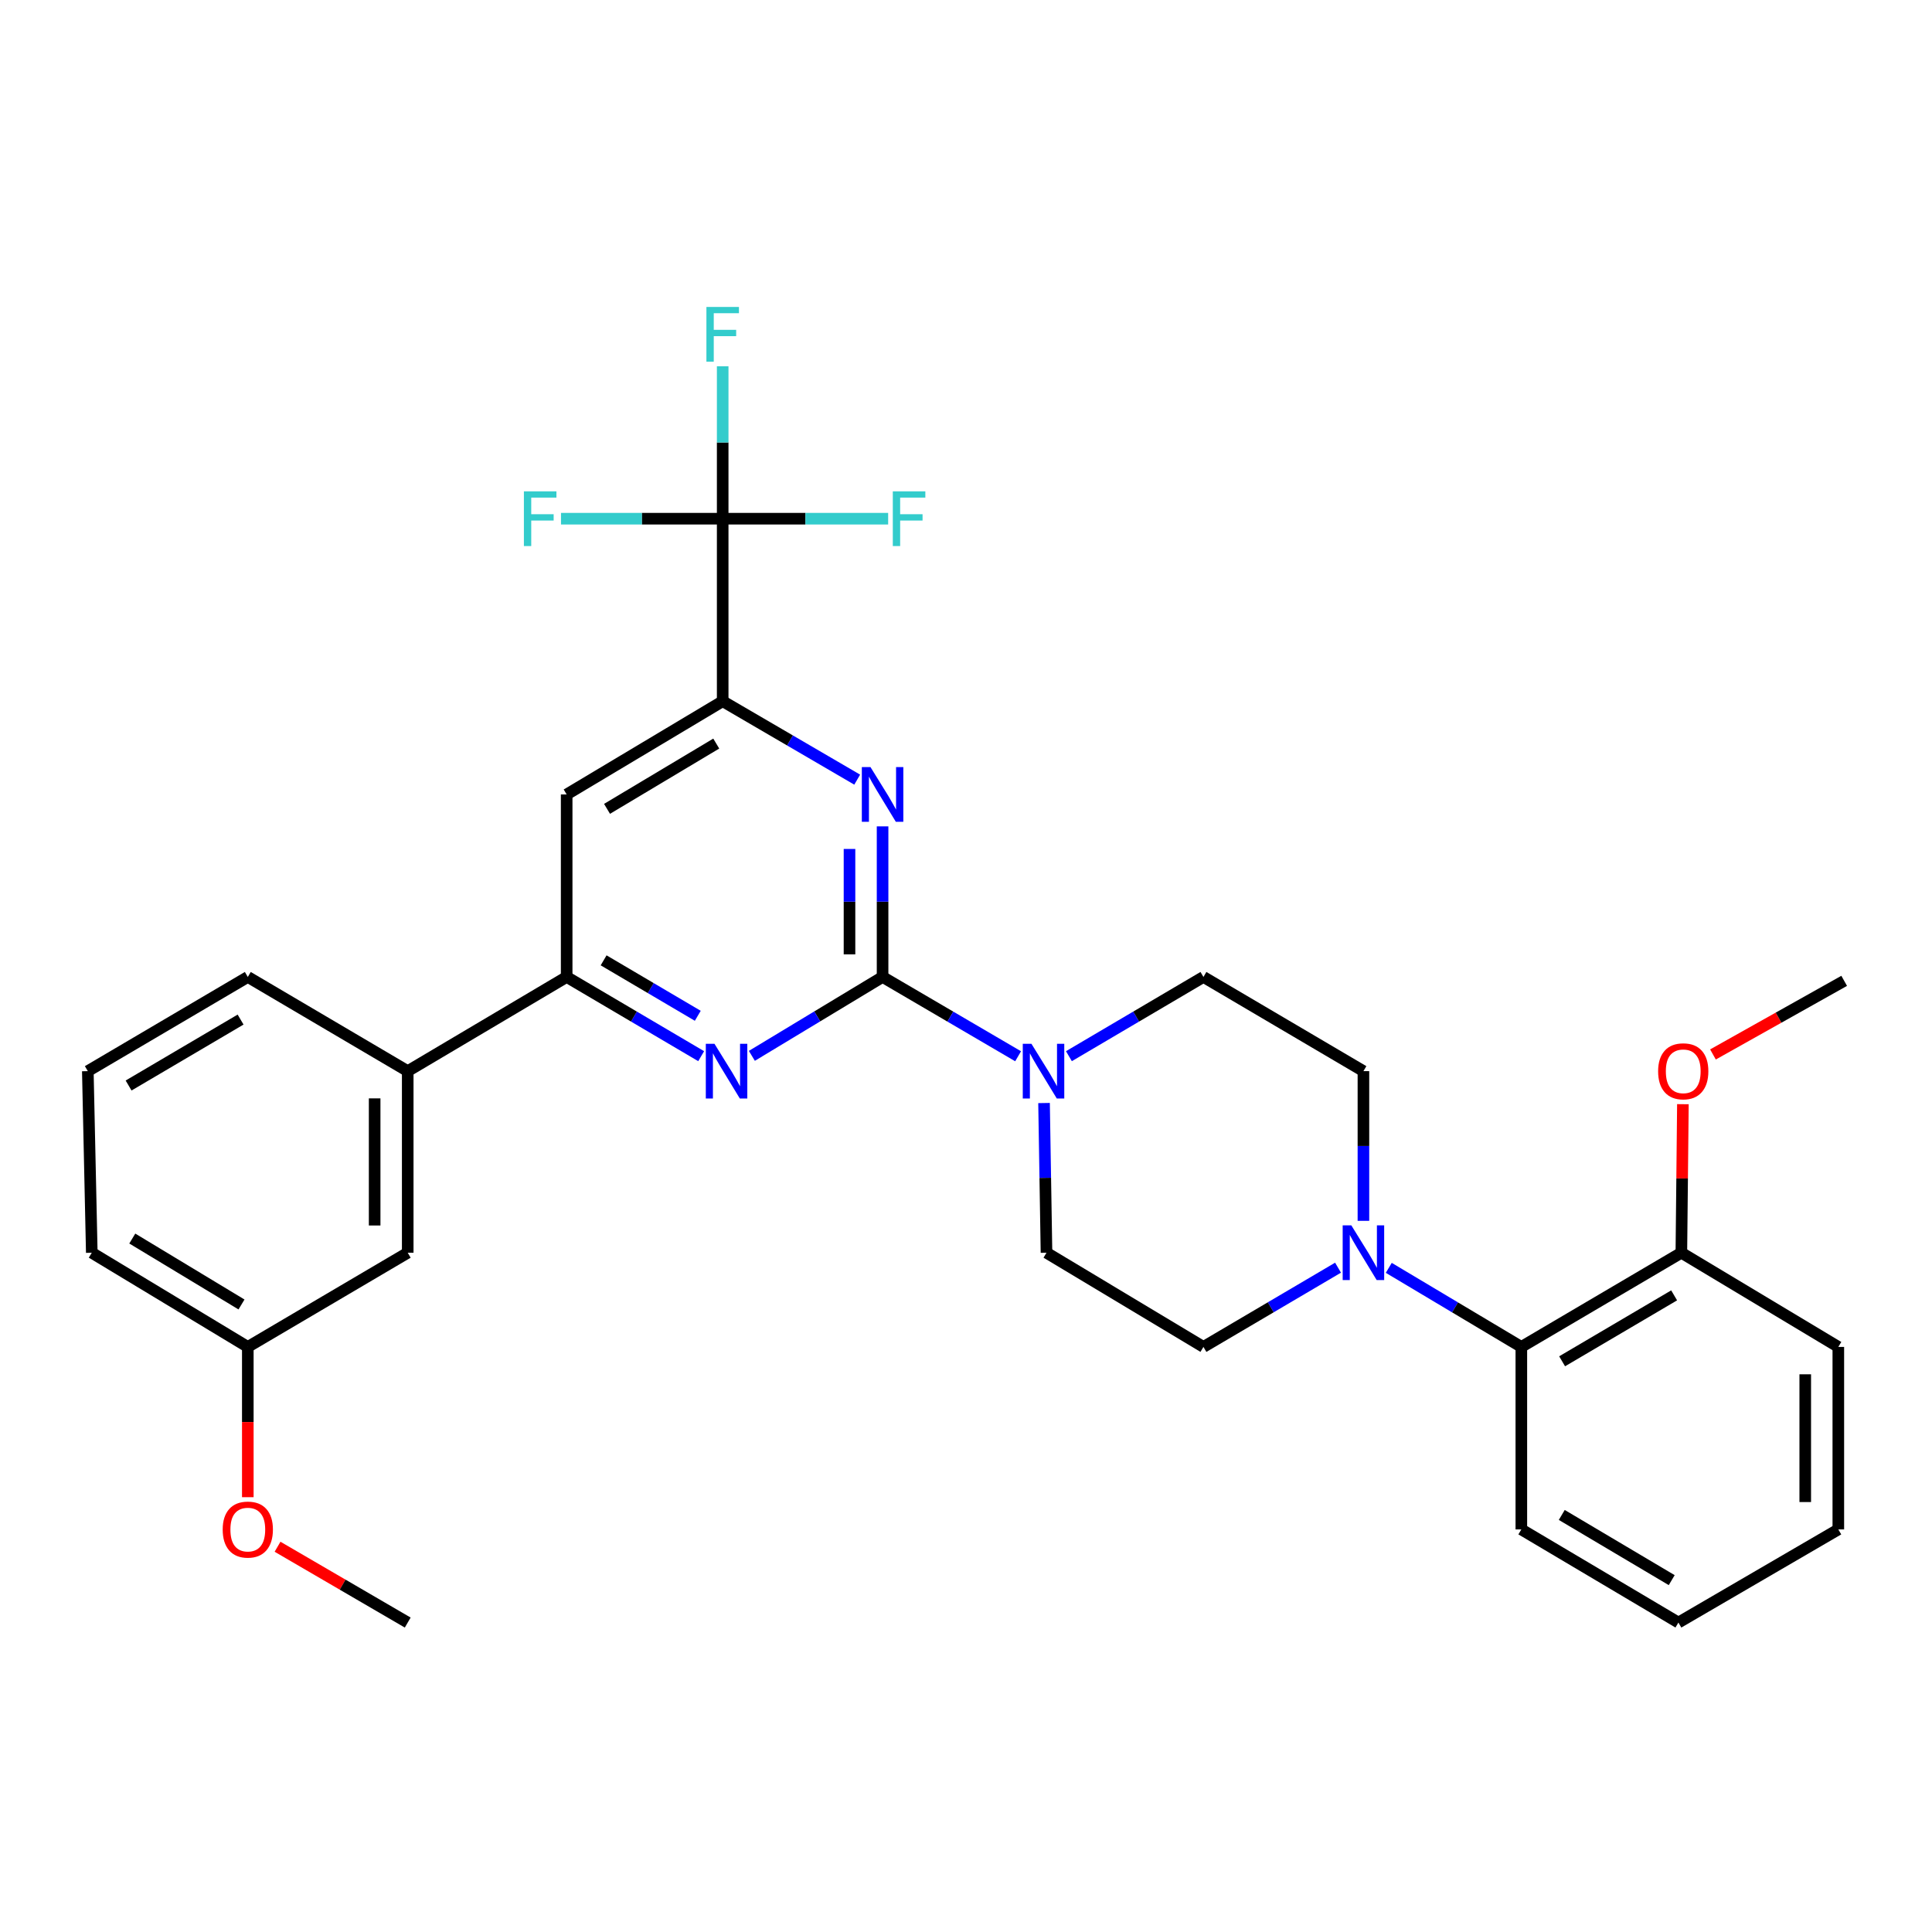 <?xml version='1.0' encoding='iso-8859-1'?>
<svg version='1.1' baseProfile='full'
              xmlns='http://www.w3.org/2000/svg'
                      xmlns:rdkit='http://www.rdkit.org/xml'
                      xmlns:xlink='http://www.w3.org/1999/xlink'
                  xml:space='preserve'
width='1000px' height='1000px' viewBox='0 0 1000 1000'>
<!-- END OF HEADER -->
<rect style='opacity:1.0;fill:#FFFFFF;stroke:none' width='1000' height='1000' x='0' y='0'> </rect>
<path class='bond-0' d='M 456.821,505.666 L 456.821,466.697' style='fill:none;fill-rule:evenodd;stroke:#000000;stroke-width:6px;stroke-linecap:butt;stroke-linejoin:miter;stroke-opacity:1' />
<path class='bond-0' d='M 456.821,466.697 L 456.821,427.727' style='fill:none;fill-rule:evenodd;stroke:#0000FF;stroke-width:6px;stroke-linecap:butt;stroke-linejoin:miter;stroke-opacity:1' />
<path class='bond-0' d='M 439.702,493.975 L 439.702,466.697' style='fill:none;fill-rule:evenodd;stroke:#000000;stroke-width:6px;stroke-linecap:butt;stroke-linejoin:miter;stroke-opacity:1' />
<path class='bond-0' d='M 439.702,466.697 L 439.702,439.418' style='fill:none;fill-rule:evenodd;stroke:#0000FF;stroke-width:6px;stroke-linecap:butt;stroke-linejoin:miter;stroke-opacity:1' />
<path class='bond-1' d='M 456.821,505.666 L 422.993,526.088' style='fill:none;fill-rule:evenodd;stroke:#000000;stroke-width:6px;stroke-linecap:butt;stroke-linejoin:miter;stroke-opacity:1' />
<path class='bond-1' d='M 422.993,526.088 L 389.164,546.511' style='fill:none;fill-rule:evenodd;stroke:#0000FF;stroke-width:6px;stroke-linecap:butt;stroke-linejoin:miter;stroke-opacity:1' />
<path class='bond-4' d='M 456.821,505.666 L 491.897,526.193' style='fill:none;fill-rule:evenodd;stroke:#000000;stroke-width:6px;stroke-linecap:butt;stroke-linejoin:miter;stroke-opacity:1' />
<path class='bond-4' d='M 491.897,526.193 L 526.973,546.72' style='fill:none;fill-rule:evenodd;stroke:#0000FF;stroke-width:6px;stroke-linecap:butt;stroke-linejoin:miter;stroke-opacity:1' />
<path class='bond-2' d='M 443.686,403.545 L 408.873,383.242' style='fill:none;fill-rule:evenodd;stroke:#0000FF;stroke-width:6px;stroke-linecap:butt;stroke-linejoin:miter;stroke-opacity:1' />
<path class='bond-2' d='M 408.873,383.242 L 374.059,362.939' style='fill:none;fill-rule:evenodd;stroke:#000000;stroke-width:6px;stroke-linecap:butt;stroke-linejoin:miter;stroke-opacity:1' />
<path class='bond-5' d='M 362.925,546.677 L 328.114,526.171' style='fill:none;fill-rule:evenodd;stroke:#0000FF;stroke-width:6px;stroke-linecap:butt;stroke-linejoin:miter;stroke-opacity:1' />
<path class='bond-5' d='M 328.114,526.171 L 293.304,505.666' style='fill:none;fill-rule:evenodd;stroke:#000000;stroke-width:6px;stroke-linecap:butt;stroke-linejoin:miter;stroke-opacity:1' />
<path class='bond-5' d='M 361.17,525.775 L 336.803,511.421' style='fill:none;fill-rule:evenodd;stroke:#0000FF;stroke-width:6px;stroke-linecap:butt;stroke-linejoin:miter;stroke-opacity:1' />
<path class='bond-5' d='M 336.803,511.421 L 312.436,497.067' style='fill:none;fill-rule:evenodd;stroke:#000000;stroke-width:6px;stroke-linecap:butt;stroke-linejoin:miter;stroke-opacity:1' />
<path class='bond-3' d='M 374.059,362.939 L 374.059,268.478' style='fill:none;fill-rule:evenodd;stroke:#000000;stroke-width:6px;stroke-linecap:butt;stroke-linejoin:miter;stroke-opacity:1' />
<path class='bond-32' d='M 374.059,362.939 L 293.304,411.206' style='fill:none;fill-rule:evenodd;stroke:#000000;stroke-width:6px;stroke-linecap:butt;stroke-linejoin:miter;stroke-opacity:1' />
<path class='bond-32' d='M 370.729,384.873 L 314.2,418.66' style='fill:none;fill-rule:evenodd;stroke:#000000;stroke-width:6px;stroke-linecap:butt;stroke-linejoin:miter;stroke-opacity:1' />
<path class='bond-16' d='M 374.059,268.478 L 416.882,268.478' style='fill:none;fill-rule:evenodd;stroke:#000000;stroke-width:6px;stroke-linecap:butt;stroke-linejoin:miter;stroke-opacity:1' />
<path class='bond-16' d='M 416.882,268.478 L 459.704,268.478' style='fill:none;fill-rule:evenodd;stroke:#33CCCC;stroke-width:6px;stroke-linecap:butt;stroke-linejoin:miter;stroke-opacity:1' />
<path class='bond-17' d='M 374.059,268.478 L 332.215,268.478' style='fill:none;fill-rule:evenodd;stroke:#000000;stroke-width:6px;stroke-linecap:butt;stroke-linejoin:miter;stroke-opacity:1' />
<path class='bond-17' d='M 332.215,268.478 L 290.371,268.478' style='fill:none;fill-rule:evenodd;stroke:#33CCCC;stroke-width:6px;stroke-linecap:butt;stroke-linejoin:miter;stroke-opacity:1' />
<path class='bond-18' d='M 374.059,268.478 L 374.059,229.031' style='fill:none;fill-rule:evenodd;stroke:#000000;stroke-width:6px;stroke-linecap:butt;stroke-linejoin:miter;stroke-opacity:1' />
<path class='bond-18' d='M 374.059,229.031 L 374.059,189.584' style='fill:none;fill-rule:evenodd;stroke:#33CCCC;stroke-width:6px;stroke-linecap:butt;stroke-linejoin:miter;stroke-opacity:1' />
<path class='bond-10' d='M 553.267,546.678 L 588.082,526.172' style='fill:none;fill-rule:evenodd;stroke:#0000FF;stroke-width:6px;stroke-linecap:butt;stroke-linejoin:miter;stroke-opacity:1' />
<path class='bond-10' d='M 588.082,526.172 L 622.897,505.666' style='fill:none;fill-rule:evenodd;stroke:#000000;stroke-width:6px;stroke-linecap:butt;stroke-linejoin:miter;stroke-opacity:1' />
<path class='bond-11' d='M 540.396,570.928 L 541.031,609.67' style='fill:none;fill-rule:evenodd;stroke:#0000FF;stroke-width:6px;stroke-linecap:butt;stroke-linejoin:miter;stroke-opacity:1' />
<path class='bond-11' d='M 541.031,609.67 L 541.666,648.412' style='fill:none;fill-rule:evenodd;stroke:#000000;stroke-width:6px;stroke-linecap:butt;stroke-linejoin:miter;stroke-opacity:1' />
<path class='bond-7' d='M 293.304,505.666 L 293.304,411.206' style='fill:none;fill-rule:evenodd;stroke:#000000;stroke-width:6px;stroke-linecap:butt;stroke-linejoin:miter;stroke-opacity:1' />
<path class='bond-9' d='M 293.304,505.666 L 211.036,554.418' style='fill:none;fill-rule:evenodd;stroke:#000000;stroke-width:6px;stroke-linecap:butt;stroke-linejoin:miter;stroke-opacity:1' />
<path class='bond-6' d='M 692.565,656.149 L 657.731,676.657' style='fill:none;fill-rule:evenodd;stroke:#0000FF;stroke-width:6px;stroke-linecap:butt;stroke-linejoin:miter;stroke-opacity:1' />
<path class='bond-6' d='M 657.731,676.657 L 622.897,697.164' style='fill:none;fill-rule:evenodd;stroke:#000000;stroke-width:6px;stroke-linecap:butt;stroke-linejoin:miter;stroke-opacity:1' />
<path class='bond-8' d='M 718.826,656.237 L 753.134,676.701' style='fill:none;fill-rule:evenodd;stroke:#0000FF;stroke-width:6px;stroke-linecap:butt;stroke-linejoin:miter;stroke-opacity:1' />
<path class='bond-8' d='M 753.134,676.701 L 787.442,697.164' style='fill:none;fill-rule:evenodd;stroke:#000000;stroke-width:6px;stroke-linecap:butt;stroke-linejoin:miter;stroke-opacity:1' />
<path class='bond-31' d='M 705.707,631.902 L 705.707,593.16' style='fill:none;fill-rule:evenodd;stroke:#0000FF;stroke-width:6px;stroke-linecap:butt;stroke-linejoin:miter;stroke-opacity:1' />
<path class='bond-31' d='M 705.707,593.16 L 705.707,554.418' style='fill:none;fill-rule:evenodd;stroke:#000000;stroke-width:6px;stroke-linecap:butt;stroke-linejoin:miter;stroke-opacity:1' />
<path class='bond-15' d='M 787.442,697.164 L 870.271,648.412' style='fill:none;fill-rule:evenodd;stroke:#000000;stroke-width:6px;stroke-linecap:butt;stroke-linejoin:miter;stroke-opacity:1' />
<path class='bond-15' d='M 808.55,704.605 L 866.53,670.478' style='fill:none;fill-rule:evenodd;stroke:#000000;stroke-width:6px;stroke-linecap:butt;stroke-linejoin:miter;stroke-opacity:1' />
<path class='bond-23' d='M 787.442,697.164 L 787.442,791.625' style='fill:none;fill-rule:evenodd;stroke:#000000;stroke-width:6px;stroke-linecap:butt;stroke-linejoin:miter;stroke-opacity:1' />
<path class='bond-14' d='M 211.036,554.418 L 211.036,648.412' style='fill:none;fill-rule:evenodd;stroke:#000000;stroke-width:6px;stroke-linecap:butt;stroke-linejoin:miter;stroke-opacity:1' />
<path class='bond-14' d='M 193.917,568.517 L 193.917,634.313' style='fill:none;fill-rule:evenodd;stroke:#000000;stroke-width:6px;stroke-linecap:butt;stroke-linejoin:miter;stroke-opacity:1' />
<path class='bond-22' d='M 211.036,554.418 L 128.264,505.666' style='fill:none;fill-rule:evenodd;stroke:#000000;stroke-width:6px;stroke-linecap:butt;stroke-linejoin:miter;stroke-opacity:1' />
<path class='bond-13' d='M 622.897,505.666 L 705.707,554.418' style='fill:none;fill-rule:evenodd;stroke:#000000;stroke-width:6px;stroke-linecap:butt;stroke-linejoin:miter;stroke-opacity:1' />
<path class='bond-12' d='M 541.666,648.412 L 622.897,697.164' style='fill:none;fill-rule:evenodd;stroke:#000000;stroke-width:6px;stroke-linecap:butt;stroke-linejoin:miter;stroke-opacity:1' />
<path class='bond-19' d='M 211.036,648.412 L 128.264,697.164' style='fill:none;fill-rule:evenodd;stroke:#000000;stroke-width:6px;stroke-linecap:butt;stroke-linejoin:miter;stroke-opacity:1' />
<path class='bond-20' d='M 870.271,648.412 L 870.668,609.97' style='fill:none;fill-rule:evenodd;stroke:#000000;stroke-width:6px;stroke-linecap:butt;stroke-linejoin:miter;stroke-opacity:1' />
<path class='bond-20' d='M 870.668,609.97 L 871.065,571.528' style='fill:none;fill-rule:evenodd;stroke:#FF0000;stroke-width:6px;stroke-linecap:butt;stroke-linejoin:miter;stroke-opacity:1' />
<path class='bond-25' d='M 870.271,648.412 L 951.512,697.164' style='fill:none;fill-rule:evenodd;stroke:#000000;stroke-width:6px;stroke-linecap:butt;stroke-linejoin:miter;stroke-opacity:1' />
<path class='bond-21' d='M 128.264,697.164 L 128.264,736.054' style='fill:none;fill-rule:evenodd;stroke:#000000;stroke-width:6px;stroke-linecap:butt;stroke-linejoin:miter;stroke-opacity:1' />
<path class='bond-21' d='M 128.264,736.054 L 128.264,774.943' style='fill:none;fill-rule:evenodd;stroke:#FF0000;stroke-width:6px;stroke-linecap:butt;stroke-linejoin:miter;stroke-opacity:1' />
<path class='bond-33' d='M 128.264,697.164 L 47.509,648.412' style='fill:none;fill-rule:evenodd;stroke:#000000;stroke-width:6px;stroke-linecap:butt;stroke-linejoin:miter;stroke-opacity:1' />
<path class='bond-33' d='M 124.999,675.196 L 68.47,641.069' style='fill:none;fill-rule:evenodd;stroke:#000000;stroke-width:6px;stroke-linecap:butt;stroke-linejoin:miter;stroke-opacity:1' />
<path class='bond-27' d='M 886.629,545.785 L 920.587,526.734' style='fill:none;fill-rule:evenodd;stroke:#FF0000;stroke-width:6px;stroke-linecap:butt;stroke-linejoin:miter;stroke-opacity:1' />
<path class='bond-27' d='M 920.587,526.734 L 954.545,507.682' style='fill:none;fill-rule:evenodd;stroke:#000000;stroke-width:6px;stroke-linecap:butt;stroke-linejoin:miter;stroke-opacity:1' />
<path class='bond-28' d='M 143.659,800.591 L 177.348,820.213' style='fill:none;fill-rule:evenodd;stroke:#FF0000;stroke-width:6px;stroke-linecap:butt;stroke-linejoin:miter;stroke-opacity:1' />
<path class='bond-28' d='M 177.348,820.213 L 211.036,839.834' style='fill:none;fill-rule:evenodd;stroke:#000000;stroke-width:6px;stroke-linecap:butt;stroke-linejoin:miter;stroke-opacity:1' />
<path class='bond-24' d='M 128.264,505.666 L 45.455,554.418' style='fill:none;fill-rule:evenodd;stroke:#000000;stroke-width:6px;stroke-linecap:butt;stroke-linejoin:miter;stroke-opacity:1' />
<path class='bond-24' d='M 124.528,527.731 L 66.561,561.858' style='fill:none;fill-rule:evenodd;stroke:#000000;stroke-width:6px;stroke-linecap:butt;stroke-linejoin:miter;stroke-opacity:1' />
<path class='bond-29' d='M 787.442,791.625 L 868.74,839.834' style='fill:none;fill-rule:evenodd;stroke:#000000;stroke-width:6px;stroke-linecap:butt;stroke-linejoin:miter;stroke-opacity:1' />
<path class='bond-29' d='M 808.369,784.131 L 865.277,817.878' style='fill:none;fill-rule:evenodd;stroke:#000000;stroke-width:6px;stroke-linecap:butt;stroke-linejoin:miter;stroke-opacity:1' />
<path class='bond-26' d='M 45.455,554.418 L 47.509,648.412' style='fill:none;fill-rule:evenodd;stroke:#000000;stroke-width:6px;stroke-linecap:butt;stroke-linejoin:miter;stroke-opacity:1' />
<path class='bond-34' d='M 951.512,697.164 L 951.512,791.625' style='fill:none;fill-rule:evenodd;stroke:#000000;stroke-width:6px;stroke-linecap:butt;stroke-linejoin:miter;stroke-opacity:1' />
<path class='bond-34' d='M 934.392,711.333 L 934.392,777.456' style='fill:none;fill-rule:evenodd;stroke:#000000;stroke-width:6px;stroke-linecap:butt;stroke-linejoin:miter;stroke-opacity:1' />
<path class='bond-30' d='M 868.74,839.834 L 951.512,791.625' style='fill:none;fill-rule:evenodd;stroke:#000000;stroke-width:6px;stroke-linecap:butt;stroke-linejoin:miter;stroke-opacity:1' />
<path  class='atom-1' d='M 450.561 397.046
L 459.841 412.046
Q 460.761 413.526, 462.241 416.206
Q 463.721 418.886, 463.801 419.046
L 463.801 397.046
L 467.561 397.046
L 467.561 425.366
L 463.681 425.366
L 453.721 408.966
Q 452.561 407.046, 451.321 404.846
Q 450.121 402.646, 449.761 401.966
L 449.761 425.366
L 446.081 425.366
L 446.081 397.046
L 450.561 397.046
' fill='#0000FF'/>
<path  class='atom-2' d='M 369.806 540.258
L 379.086 555.258
Q 380.006 556.738, 381.486 559.418
Q 382.966 562.098, 383.046 562.258
L 383.046 540.258
L 386.806 540.258
L 386.806 568.578
L 382.926 568.578
L 372.966 552.178
Q 371.806 550.258, 370.566 548.058
Q 369.366 545.858, 369.006 545.178
L 369.006 568.578
L 365.326 568.578
L 365.326 540.258
L 369.806 540.258
' fill='#0000FF'/>
<path  class='atom-5' d='M 533.866 540.258
L 543.146 555.258
Q 544.066 556.738, 545.546 559.418
Q 547.026 562.098, 547.106 562.258
L 547.106 540.258
L 550.866 540.258
L 550.866 568.578
L 546.986 568.578
L 537.026 552.178
Q 535.866 550.258, 534.626 548.058
Q 533.426 545.858, 533.066 545.178
L 533.066 568.578
L 529.386 568.578
L 529.386 540.258
L 533.866 540.258
' fill='#0000FF'/>
<path  class='atom-7' d='M 699.447 634.252
L 708.727 649.252
Q 709.647 650.732, 711.127 653.412
Q 712.607 656.092, 712.687 656.252
L 712.687 634.252
L 716.447 634.252
L 716.447 662.572
L 712.567 662.572
L 702.607 646.172
Q 701.447 644.252, 700.207 642.052
Q 699.007 639.852, 698.647 639.172
L 698.647 662.572
L 694.967 662.572
L 694.967 634.252
L 699.447 634.252
' fill='#0000FF'/>
<path  class='atom-17' d='M 462.116 254.318
L 478.956 254.318
L 478.956 257.558
L 465.916 257.558
L 465.916 266.158
L 477.516 266.158
L 477.516 269.438
L 465.916 269.438
L 465.916 282.638
L 462.116 282.638
L 462.116 254.318
' fill='#33CCCC'/>
<path  class='atom-18' d='M 271.169 254.318
L 288.009 254.318
L 288.009 257.558
L 274.969 257.558
L 274.969 266.158
L 286.569 266.158
L 286.569 269.438
L 274.969 269.438
L 274.969 282.638
L 271.169 282.638
L 271.169 254.318
' fill='#33CCCC'/>
<path  class='atom-19' d='M 365.639 158.878
L 382.479 158.878
L 382.479 162.118
L 369.439 162.118
L 369.439 170.718
L 381.039 170.718
L 381.039 173.998
L 369.439 173.998
L 369.439 187.198
L 365.639 187.198
L 365.639 158.878
' fill='#33CCCC'/>
<path  class='atom-21' d='M 858.241 554.498
Q 858.241 547.698, 861.601 543.898
Q 864.961 540.098, 871.241 540.098
Q 877.521 540.098, 880.881 543.898
Q 884.241 547.698, 884.241 554.498
Q 884.241 561.378, 880.841 565.298
Q 877.441 569.178, 871.241 569.178
Q 865.001 569.178, 861.601 565.298
Q 858.241 561.418, 858.241 554.498
M 871.241 565.978
Q 875.561 565.978, 877.881 563.098
Q 880.241 560.178, 880.241 554.498
Q 880.241 548.938, 877.881 546.138
Q 875.561 543.298, 871.241 543.298
Q 866.921 543.298, 864.561 546.098
Q 862.241 548.898, 862.241 554.498
Q 862.241 560.218, 864.561 563.098
Q 866.921 565.978, 871.241 565.978
' fill='#FF0000'/>
<path  class='atom-22' d='M 115.264 791.705
Q 115.264 784.905, 118.624 781.105
Q 121.984 777.305, 128.264 777.305
Q 134.544 777.305, 137.904 781.105
Q 141.264 784.905, 141.264 791.705
Q 141.264 798.585, 137.864 802.505
Q 134.464 806.385, 128.264 806.385
Q 122.024 806.385, 118.624 802.505
Q 115.264 798.625, 115.264 791.705
M 128.264 803.185
Q 132.584 803.185, 134.904 800.305
Q 137.264 797.385, 137.264 791.705
Q 137.264 786.145, 134.904 783.345
Q 132.584 780.505, 128.264 780.505
Q 123.944 780.505, 121.584 783.305
Q 119.264 786.105, 119.264 791.705
Q 119.264 797.425, 121.584 800.305
Q 123.944 803.185, 128.264 803.185
' fill='#FF0000'/>
</svg>
